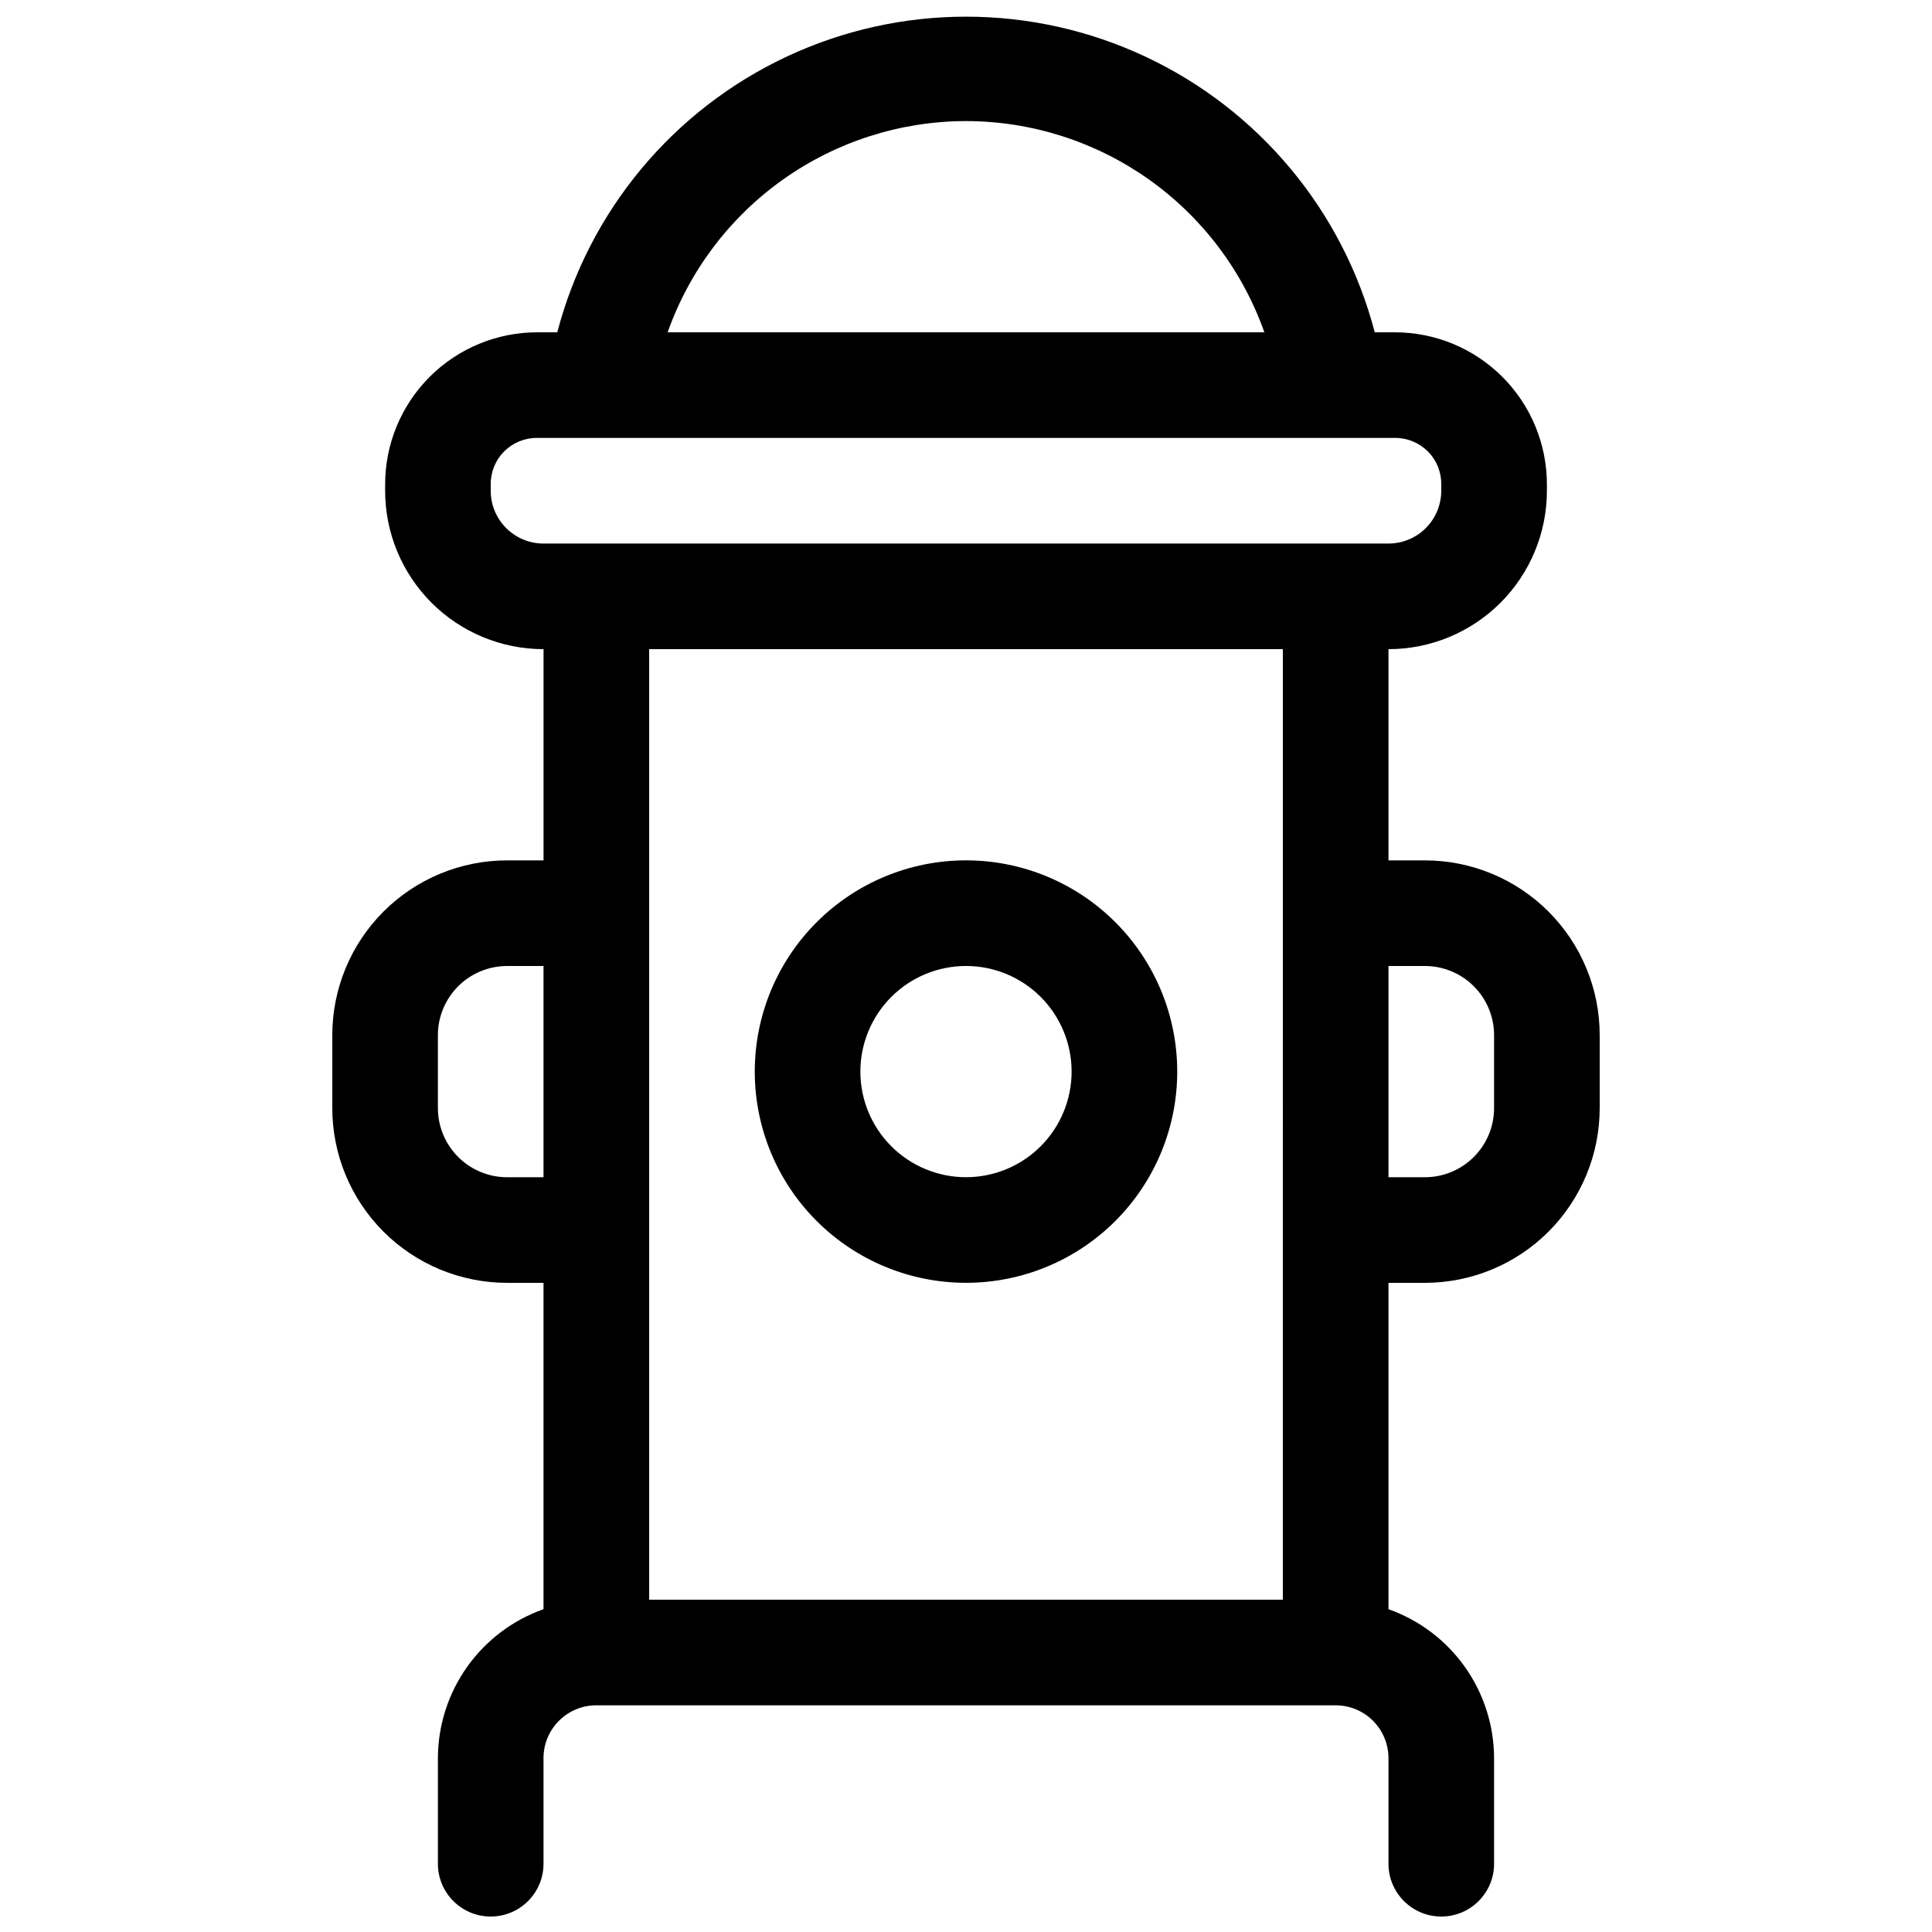 <?xml version="1.0" encoding="UTF-8"?>
<!-- Uploaded to: SVG Find, www.svgrepo.com, Generator: SVG Find Mixer Tools -->
<svg width="800px" height="800px" version="1.1" viewBox="144 144 512 512" xmlns="http://www.w3.org/2000/svg">
 <defs>
  <clipPath id="a">
   <path d="m232 148.09h336v503.81h-336z"/>
  </clipPath>
 </defs>
 <path d="m400 483.96c14.844 0 29.082-5.894 39.582-16.395 10.496-10.496 16.395-24.734 16.395-39.582 0-14.848-5.898-29.086-16.395-39.582-10.5-10.5-24.738-16.398-39.582-16.398-14.848 0-29.086 5.898-39.586 16.398-10.496 10.496-16.395 24.734-16.395 39.582 0 14.848 5.898 29.086 16.395 39.582 10.5 10.5 24.738 16.395 39.586 16.395zm0-83.969v0.004c7.422 0 14.539 2.949 19.789 8.195 5.25 5.25 8.199 12.371 8.199 19.793s-2.949 14.543-8.199 19.793c-5.25 5.246-12.367 8.195-19.789 8.195-7.426 0-14.543-2.949-19.793-8.195-5.25-5.25-8.199-12.371-8.199-19.793s2.949-14.543 8.199-19.793c5.25-5.246 12.367-8.195 19.793-8.195z"/>
 <g clip-path="url(#a)">
  <path d="m278.38 372.01c-12.285 0-24.066 4.883-32.754 13.57s-13.566 20.469-13.566 32.754v19.312c0 12.285 4.879 24.066 13.566 32.754s20.469 13.566 32.754 13.566h9.656v86.488c-8.164 2.887-15.238 8.23-20.25 15.297-5.012 7.066-7.715 15.508-7.738 24.168v27.992c0 7.727 6.266 13.992 13.996 13.992 7.727 0 13.992-6.266 13.992-13.992v-27.992c0-7.727 6.266-13.992 13.996-13.992h195.93c3.711 0 7.273 1.473 9.895 4.098 2.625 2.625 4.102 6.184 4.102 9.895v27.992c0 7.727 6.266 13.992 13.992 13.992 7.731 0 13.996-6.266 13.996-13.992v-27.992c-0.023-8.66-2.727-17.102-7.738-24.168s-12.086-12.41-20.25-15.297v-86.488h9.656c12.285 0 24.066-4.879 32.754-13.566s13.566-20.469 13.566-32.754v-19.312c0-12.285-4.879-24.066-13.566-32.754s-20.469-13.57-32.754-13.57h-9.656v-55.977c11.133 0 21.812-4.426 29.688-12.297 7.871-7.875 12.297-18.555 12.297-29.688v-1.68c0-10.691-4.246-20.941-11.805-28.5-7.559-7.559-17.812-11.805-28.5-11.805h-5.32c-8.406-32.176-30.684-58.945-60.793-73.059-30.113-14.117-64.938-14.117-95.047 0-30.113 14.113-52.387 40.883-60.797 73.059h-5.316c-10.691 0-20.941 4.246-28.5 11.805-7.559 7.559-11.805 17.809-11.805 28.5v1.68c0 11.133 4.422 21.812 12.297 29.688 7.871 7.871 18.551 12.297 29.684 12.297v55.98zm0 83.969c-4.859 0-9.523-1.93-12.961-5.367-3.438-3.441-5.371-8.102-5.371-12.965v-19.312c0-4.863 1.934-9.527 5.371-12.965s8.102-5.367 12.961-5.367h9.656v55.98zm243.23-55.98 0.004 0.004c4.863 0 9.523 1.93 12.961 5.367 3.441 3.438 5.371 8.102 5.371 12.965v19.312c0 4.863-1.93 9.523-5.371 12.965-3.438 3.438-8.098 5.367-12.961 5.367h-9.656v-55.977zm-121.61-223.91c17.348 0.02 34.262 5.414 48.422 15.438 14.156 10.023 24.863 24.188 30.648 40.543h-158.14c5.781-16.355 16.488-30.52 30.648-40.543 14.156-10.023 31.074-15.418 48.422-15.438zm-125.95 97.965v-1.68c-0.039-3.277 1.246-6.434 3.566-8.75 2.316-2.316 5.469-3.606 8.75-3.566h227.27c3.277-0.039 6.43 1.25 8.75 3.566 2.316 2.316 3.602 5.473 3.562 8.75v1.68c0 3.711-1.473 7.269-4.098 9.895s-6.184 4.098-9.895 4.098h-223.92c-7.727 0-13.992-6.266-13.992-13.992zm209.92 41.984-0.004 251.9h-167.93v-251.9z"/>
 </g>
</svg>